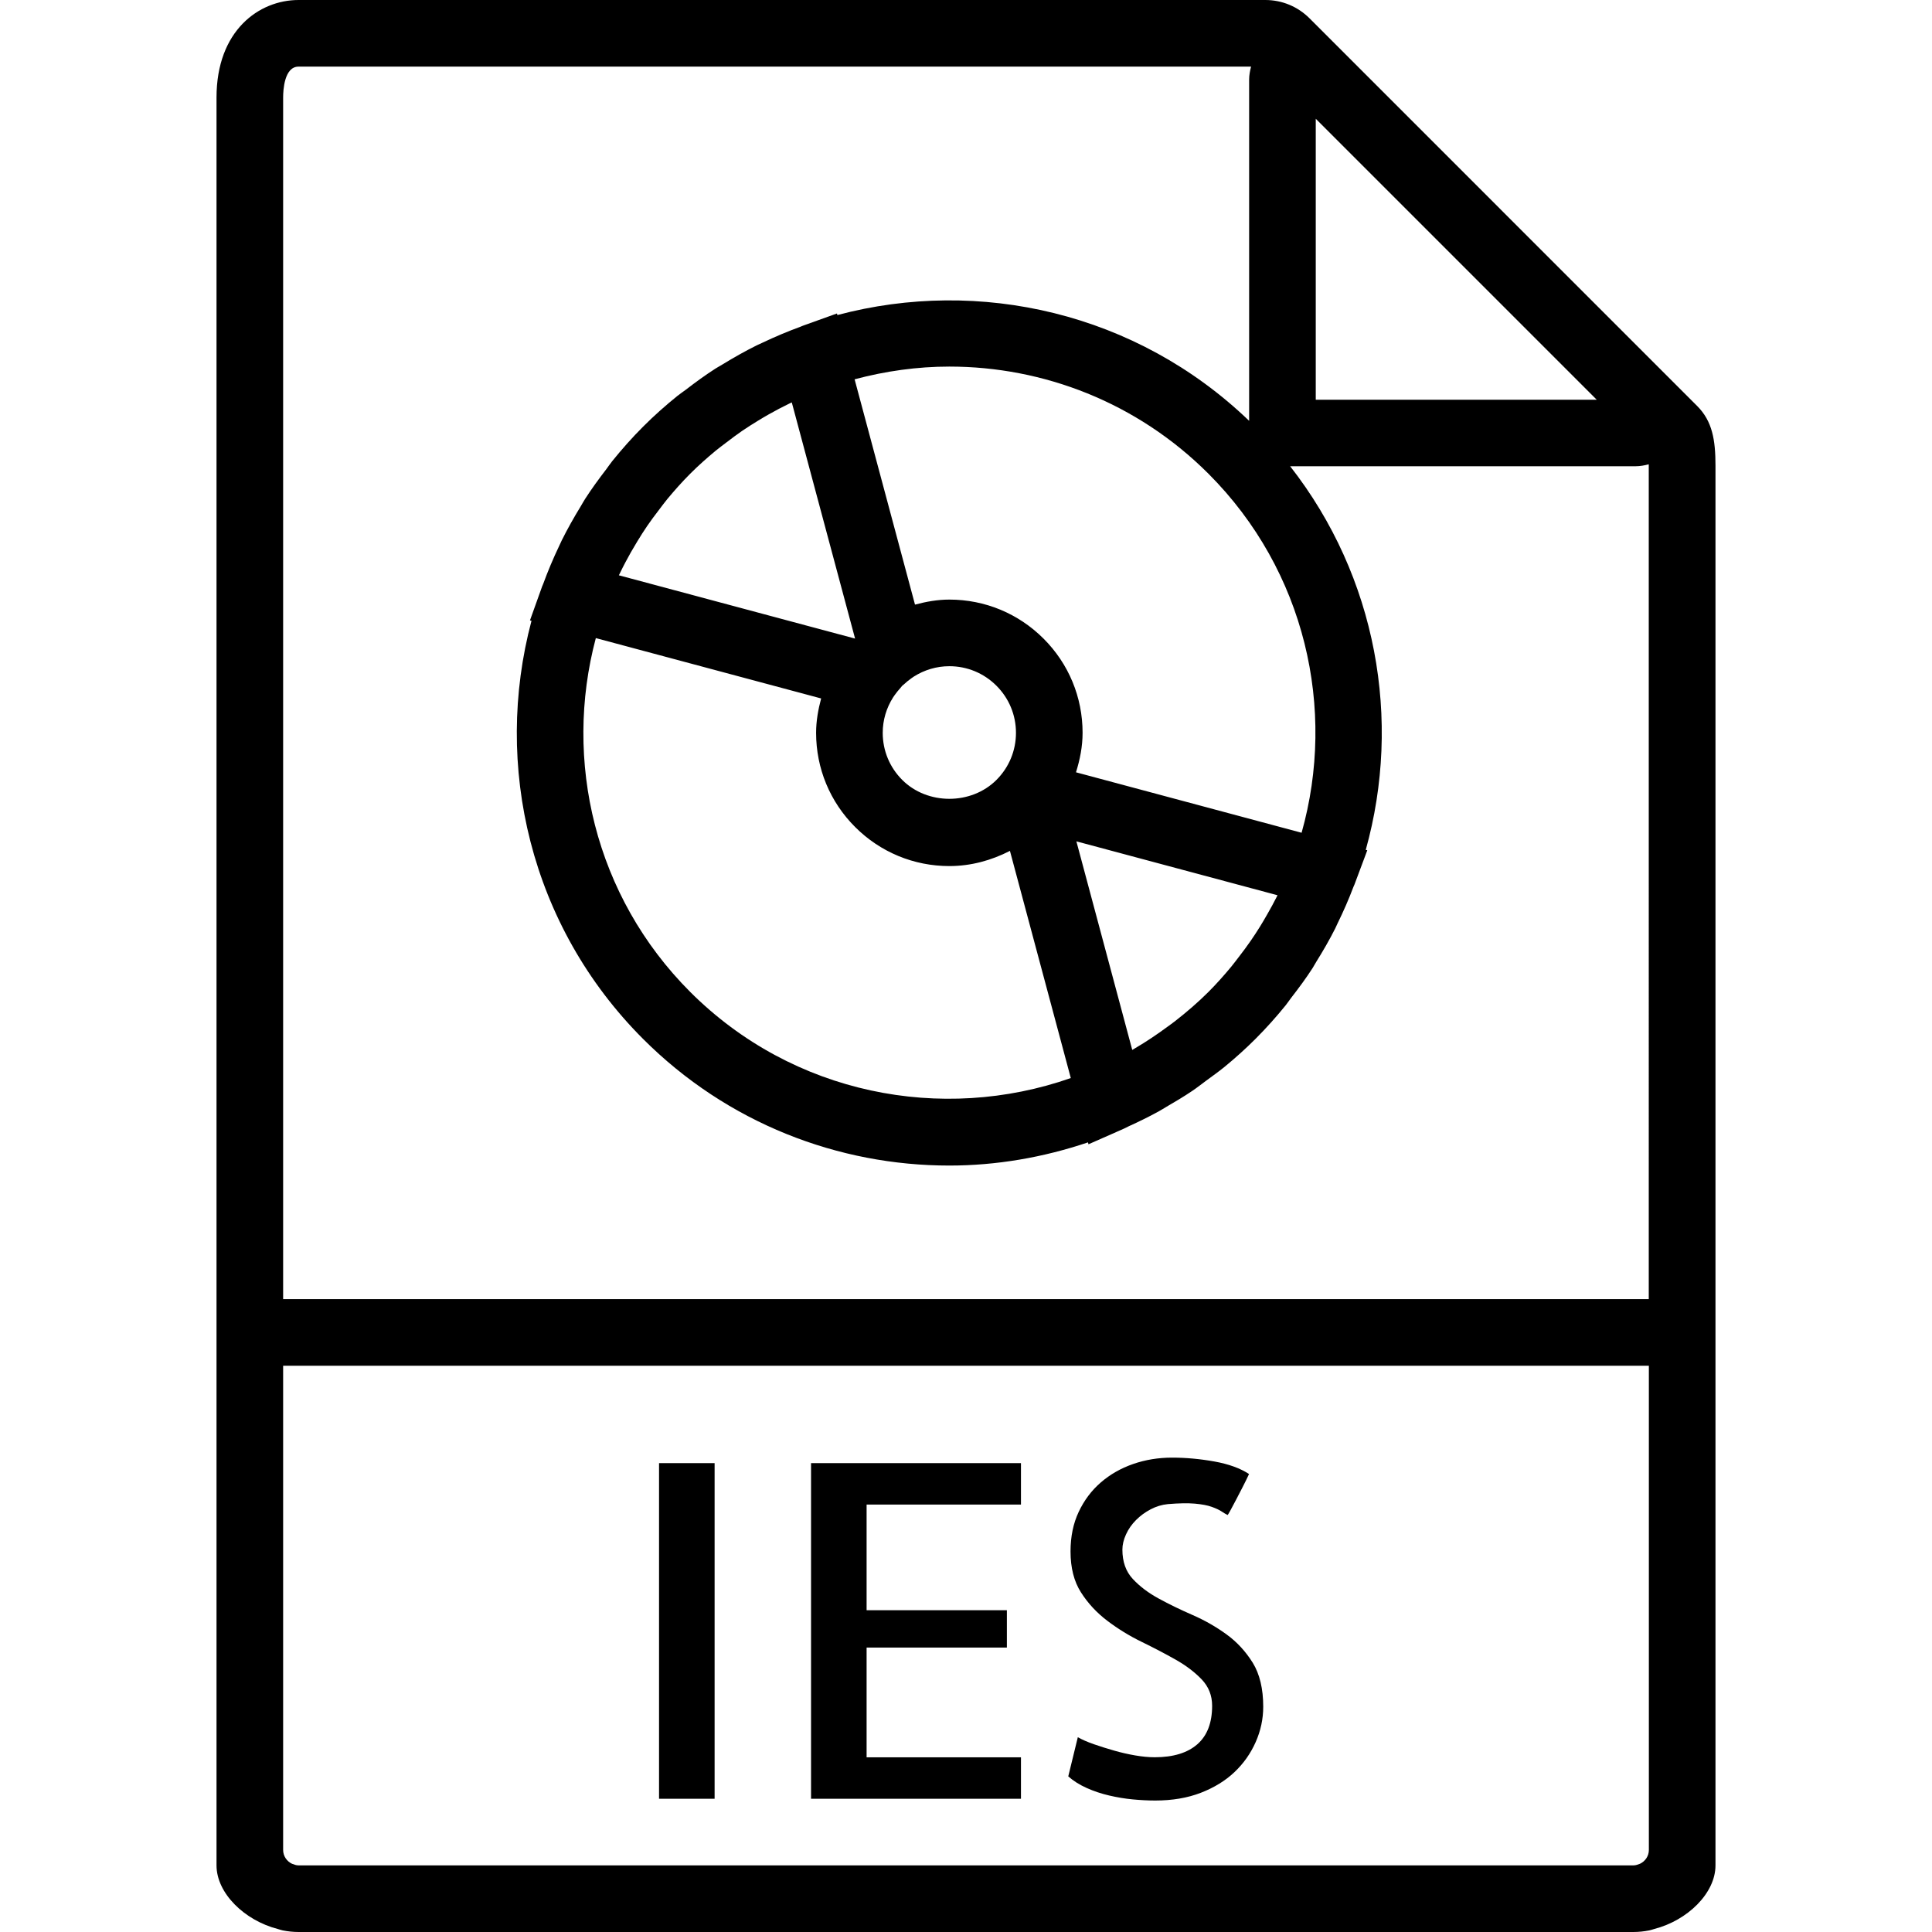 <?xml version="1.0" encoding="iso-8859-1"?>
<!-- Generator: Adobe Illustrator 18.0.0, SVG Export Plug-In . SVG Version: 6.00 Build 0)  -->
<!DOCTYPE svg PUBLIC "-//W3C//DTD SVG 1.1//EN" "http://www.w3.org/Graphics/SVG/1.1/DTD/svg11.dtd">
<svg version="1.1" id="Capa_1" xmlns="http://www.w3.org/2000/svg" xmlns:xlink="http://www.w3.org/1999/xlink" x="0px" y="0px"
	 viewBox="0 0 58 58" style="enable-background:new 0 0 58 58;" xml:space="preserve">
<g>
	<path d="M50.949,12.187l-1.361-1.361l-9.504-9.505c-0.001-0.001-0.001-0.001-0.001-0.001l-0.771-0.771
		C38.957,0.195,38.486,0,37.985,0H8.963C7.776,0,6.5,0.916,6.5,2.926V39v16.537V56c0,0.837,0.841,1.652,1.836,1.909
		c0.051,0.014,0.1,0.033,0.152,0.043C8.644,57.983,8.803,58,8.963,58h40.074c0.16,0,0.319-0.017,0.475-0.048
		c0.052-0.01,0.101-0.029,0.152-0.043C50.659,57.652,51.5,56.837,51.5,56v-0.463V39V13.978C51.5,13.211,51.407,12.644,50.949,12.187
		z M39.075,25l-6.773-1.815C32.421,22.804,32.5,22.41,32.5,22c0-1.068-0.416-2.073-1.172-2.828C30.573,18.417,29.568,18,28.5,18
		c-0.355,0-0.697,0.062-1.031,0.151l-1.813-6.764c0.931-0.248,1.886-0.382,2.844-0.382c2.817,0,5.634,1.072,7.778,3.216
		C39.192,17.136,40.121,21.29,39.075,25z M38.33,26.92c-0.089,0.179-0.187,0.353-0.285,0.526c-0.073,0.128-0.147,0.256-0.225,0.381
		c-0.086,0.138-0.175,0.275-0.268,0.409c-0.114,0.166-0.235,0.329-0.36,0.49c-0.077,0.099-0.151,0.2-0.231,0.297
		c-0.215,0.259-0.44,0.513-0.682,0.755c-0.316,0.316-0.656,0.607-1.008,0.882c-0.073,0.057-0.148,0.108-0.221,0.163
		c-0.314,0.231-0.638,0.45-0.977,0.648c-0.027,0.016-0.054,0.032-0.082,0.048l-1.677-6.261l6.038,1.618
		C38.343,26.891,38.337,26.906,38.33,26.92z M17.887,19.156l6.764,1.812C24.562,21.303,24.5,21.645,24.5,22
		c0,1.068,0.416,2.073,1.172,2.828C26.427,25.583,27.432,26,28.5,26c0.646,0,1.26-0.169,1.819-0.456l1.827,6.82
		c-3.866,1.353-8.339,0.499-11.425-2.585C17.848,26.905,16.91,22.826,17.887,19.156z M18.615,17.198
		c0.101-0.211,0.211-0.416,0.325-0.619c0.061-0.107,0.124-0.214,0.188-0.319c0.099-0.163,0.201-0.324,0.309-0.482
		c0.107-0.156,0.221-0.308,0.337-0.459c0.085-0.111,0.167-0.225,0.256-0.333c0.218-0.262,0.445-0.519,0.691-0.765
		c0.245-0.245,0.502-0.473,0.764-0.69c0.109-0.09,0.224-0.173,0.336-0.259c0.15-0.115,0.302-0.229,0.456-0.335
		c0.157-0.107,0.318-0.209,0.481-0.308c0.106-0.065,0.212-0.128,0.32-0.189c0.203-0.114,0.409-0.224,0.621-0.326
		c0.023-0.011,0.047-0.022,0.071-0.033l1.9,7.09l-7.091-1.9C18.593,17.247,18.603,17.222,18.615,17.198z M27.369,20.356l0.064-0.044
		C27.75,20.111,28.116,20,28.5,20c0.534,0,1.036,0.208,1.414,0.586S30.5,21.466,30.5,22s-0.208,1.036-0.586,1.414
		c-0.756,0.756-2.072,0.756-2.828,0C26.708,23.036,26.5,22.534,26.5,22c0-0.384,0.111-0.749,0.312-1.065l0.046-0.067
		c0.051-0.075,0.112-0.146,0.174-0.216c0.02-0.021,0.034-0.045,0.054-0.066c0.015-0.015,0.033-0.025,0.048-0.039
		C27.209,20.478,27.287,20.413,27.369,20.356z M39.5,3.565L47.935,12H39.5V3.565z M8.963,56c-0.071,0-0.135-0.025-0.198-0.049
		C8.61,55.877,8.5,55.721,8.5,55.537V41h41v14.537c0,0.184-0.11,0.34-0.265,0.414C49.172,55.975,49.108,56,49.037,56H8.963z M8.5,39
		V2.926C8.5,2.709,8.533,2,8.963,2h28.595C37.525,2.126,37.5,2.256,37.5,2.391v10.243c-3.384-3.253-8.103-4.31-12.361-3.176
		l-0.013-0.047l-1.022,0.367c-0.027,0.01-0.051,0.023-0.077,0.032c-0.383,0.14-0.759,0.299-1.13,0.475
		c-0.059,0.028-0.119,0.054-0.178,0.082c-0.344,0.171-0.68,0.36-1.011,0.563c-0.075,0.046-0.153,0.087-0.227,0.134
		c-0.306,0.196-0.602,0.412-0.894,0.637c-0.08,0.061-0.165,0.116-0.244,0.179c-0.357,0.288-0.704,0.595-1.035,0.927
		c-0.332,0.332-0.639,0.679-0.928,1.036c-0.062,0.077-0.115,0.159-0.174,0.237c-0.226,0.294-0.444,0.592-0.642,0.9
		c-0.047,0.073-0.087,0.149-0.132,0.223c-0.204,0.333-0.394,0.671-0.566,1.016c-0.028,0.056-0.052,0.115-0.08,0.172
		c-0.178,0.374-0.338,0.753-0.479,1.139c-0.009,0.025-0.022,0.048-0.031,0.073l-0.366,1.022l0.046,0.012
		c-1.154,4.337-0.045,9.157,3.35,12.553c2.534,2.534,5.863,3.801,9.192,3.801c1.41,0,2.815-0.241,4.164-0.696l0.015,0.057
		l0.677-0.298c0.065-0.026,0.129-0.058,0.194-0.086l0.197-0.087c0.046-0.02,0.088-0.045,0.133-0.066
		c0.305-0.139,0.607-0.285,0.903-0.448c0.076-0.042,0.149-0.089,0.224-0.133c0.267-0.155,0.533-0.312,0.791-0.487
		c0.143-0.096,0.277-0.203,0.415-0.305c0.185-0.137,0.373-0.268,0.552-0.415c0.321-0.264,0.631-0.542,0.926-0.837
		c0.325-0.325,0.628-0.664,0.911-1.014c0.057-0.071,0.106-0.148,0.162-0.22c0.225-0.29,0.443-0.584,0.64-0.889
		c0.039-0.061,0.072-0.126,0.11-0.187c0.206-0.33,0.4-0.665,0.573-1.009c0.025-0.05,0.046-0.102,0.071-0.153
		c0.177-0.361,0.337-0.727,0.478-1.1c0.008-0.021,0.019-0.04,0.027-0.061l0.386-1.031l-0.046-0.012
		c1.088-3.895,0.33-8.194-2.27-11.517h10.374c0.135,0,0.265-0.025,0.391-0.058c0,0.015,0.001,0.021,0.001,0.036V39H8.5z"/>
	<rect x="19.785" y="43.924" width="1.668" height="10.076"/>
   <polygon points="24.348,54 30.65,54 30.65,52.756 26.016,52.756 26.016,49.461 30.227,49.461 30.227,48.34 26.016,48.34 26.016,45.168 30.65,45.168 30.65,43.924 24.348,43.924"/>
   <path d="m36.819,49.064c-0.314,-0.228 -0.654,-0.422 -1.019,-0.581c-0.365,-0.159 -0.702,-0.323 -1.012,-0.492c-0.311,-0.169 -0.57,-0.364 -0.779,-0.588c-0.21,-0.224 -0.314,-0.518 -0.314,-0.882c0,-0.146 0.036,-0.299 0.109,-0.458c0.072,-0.159 0.173,-0.303 0.301,-0.431c0.127,-0.128 0.273,-0.234 0.438,-0.321s0.337,-0.139 0.52,-0.157c0.328,-0.027 0.597,-0.032 0.807,-0.014c0.209,0.019 0.378,0.05 0.506,0.096c0.127,0.046 0.226,0.091 0.294,0.137s0.13,0.082 0.185,0.109c0.009,-0.009 0.036,-0.055 0.082,-0.137c0.045,-0.082 0.1,-0.185 0.164,-0.308c0.063,-0.123 0.132,-0.255 0.205,-0.396c0.072,-0.142 0.137,-0.271 0.191,-0.39c-0.265,-0.173 -0.611,-0.299 -1.039,-0.376c-0.429,-0.077 -0.853,-0.116 -1.271,-0.116c-0.41,0 -0.8,0.063 -1.169,0.191s-0.692,0.313 -0.971,0.554s-0.499,0.535 -0.663,0.882s-0.246,0.743 -0.246,1.189c0,0.492 0.104,0.902 0.314,1.23c0.209,0.328 0.474,0.613 0.793,0.854c0.318,0.241 0.66,0.451 1.025,0.629c0.364,0.178 0.704,0.355 1.019,0.533s0.576,0.376 0.786,0.595c0.209,0.219 0.314,0.483 0.314,0.793c0,0.511 -0.148,0.896 -0.444,1.155s-0.723,0.39 -1.278,0.39c-0.183,0 -0.379,-0.019 -0.588,-0.055c-0.21,-0.036 -0.42,-0.084 -0.629,-0.144c-0.21,-0.06 -0.412,-0.123 -0.608,-0.191s-0.358,-0.139 -0.485,-0.212l-0.287,1.176c0.154,0.137 0.34,0.253 0.554,0.349s0.439,0.171 0.677,0.226c0.236,0.055 0.472,0.094 0.704,0.116s0.458,0.034 0.677,0.034c0.51,0 0.966,-0.077 1.367,-0.232c0.4,-0.155 0.738,-0.362 1.012,-0.622s0.485,-0.561 0.636,-0.902s0.226,-0.695 0.226,-1.06c0,-0.538 -0.105,-0.978 -0.314,-1.319c-0.213,-0.341 -0.475,-0.626 -0.79,-0.854z"/>
</g>
<g>
</g>
<g>
</g>
<g>
</g>
<g>
</g>
<g>
</g>
<g>
</g>
<g>
</g>
<g>
</g>
<g>
</g>
<g>
</g>
<g>
</g>
<g>
</g>
<g>
</g>
<g>
</g>
<g>
</g>
</svg>
